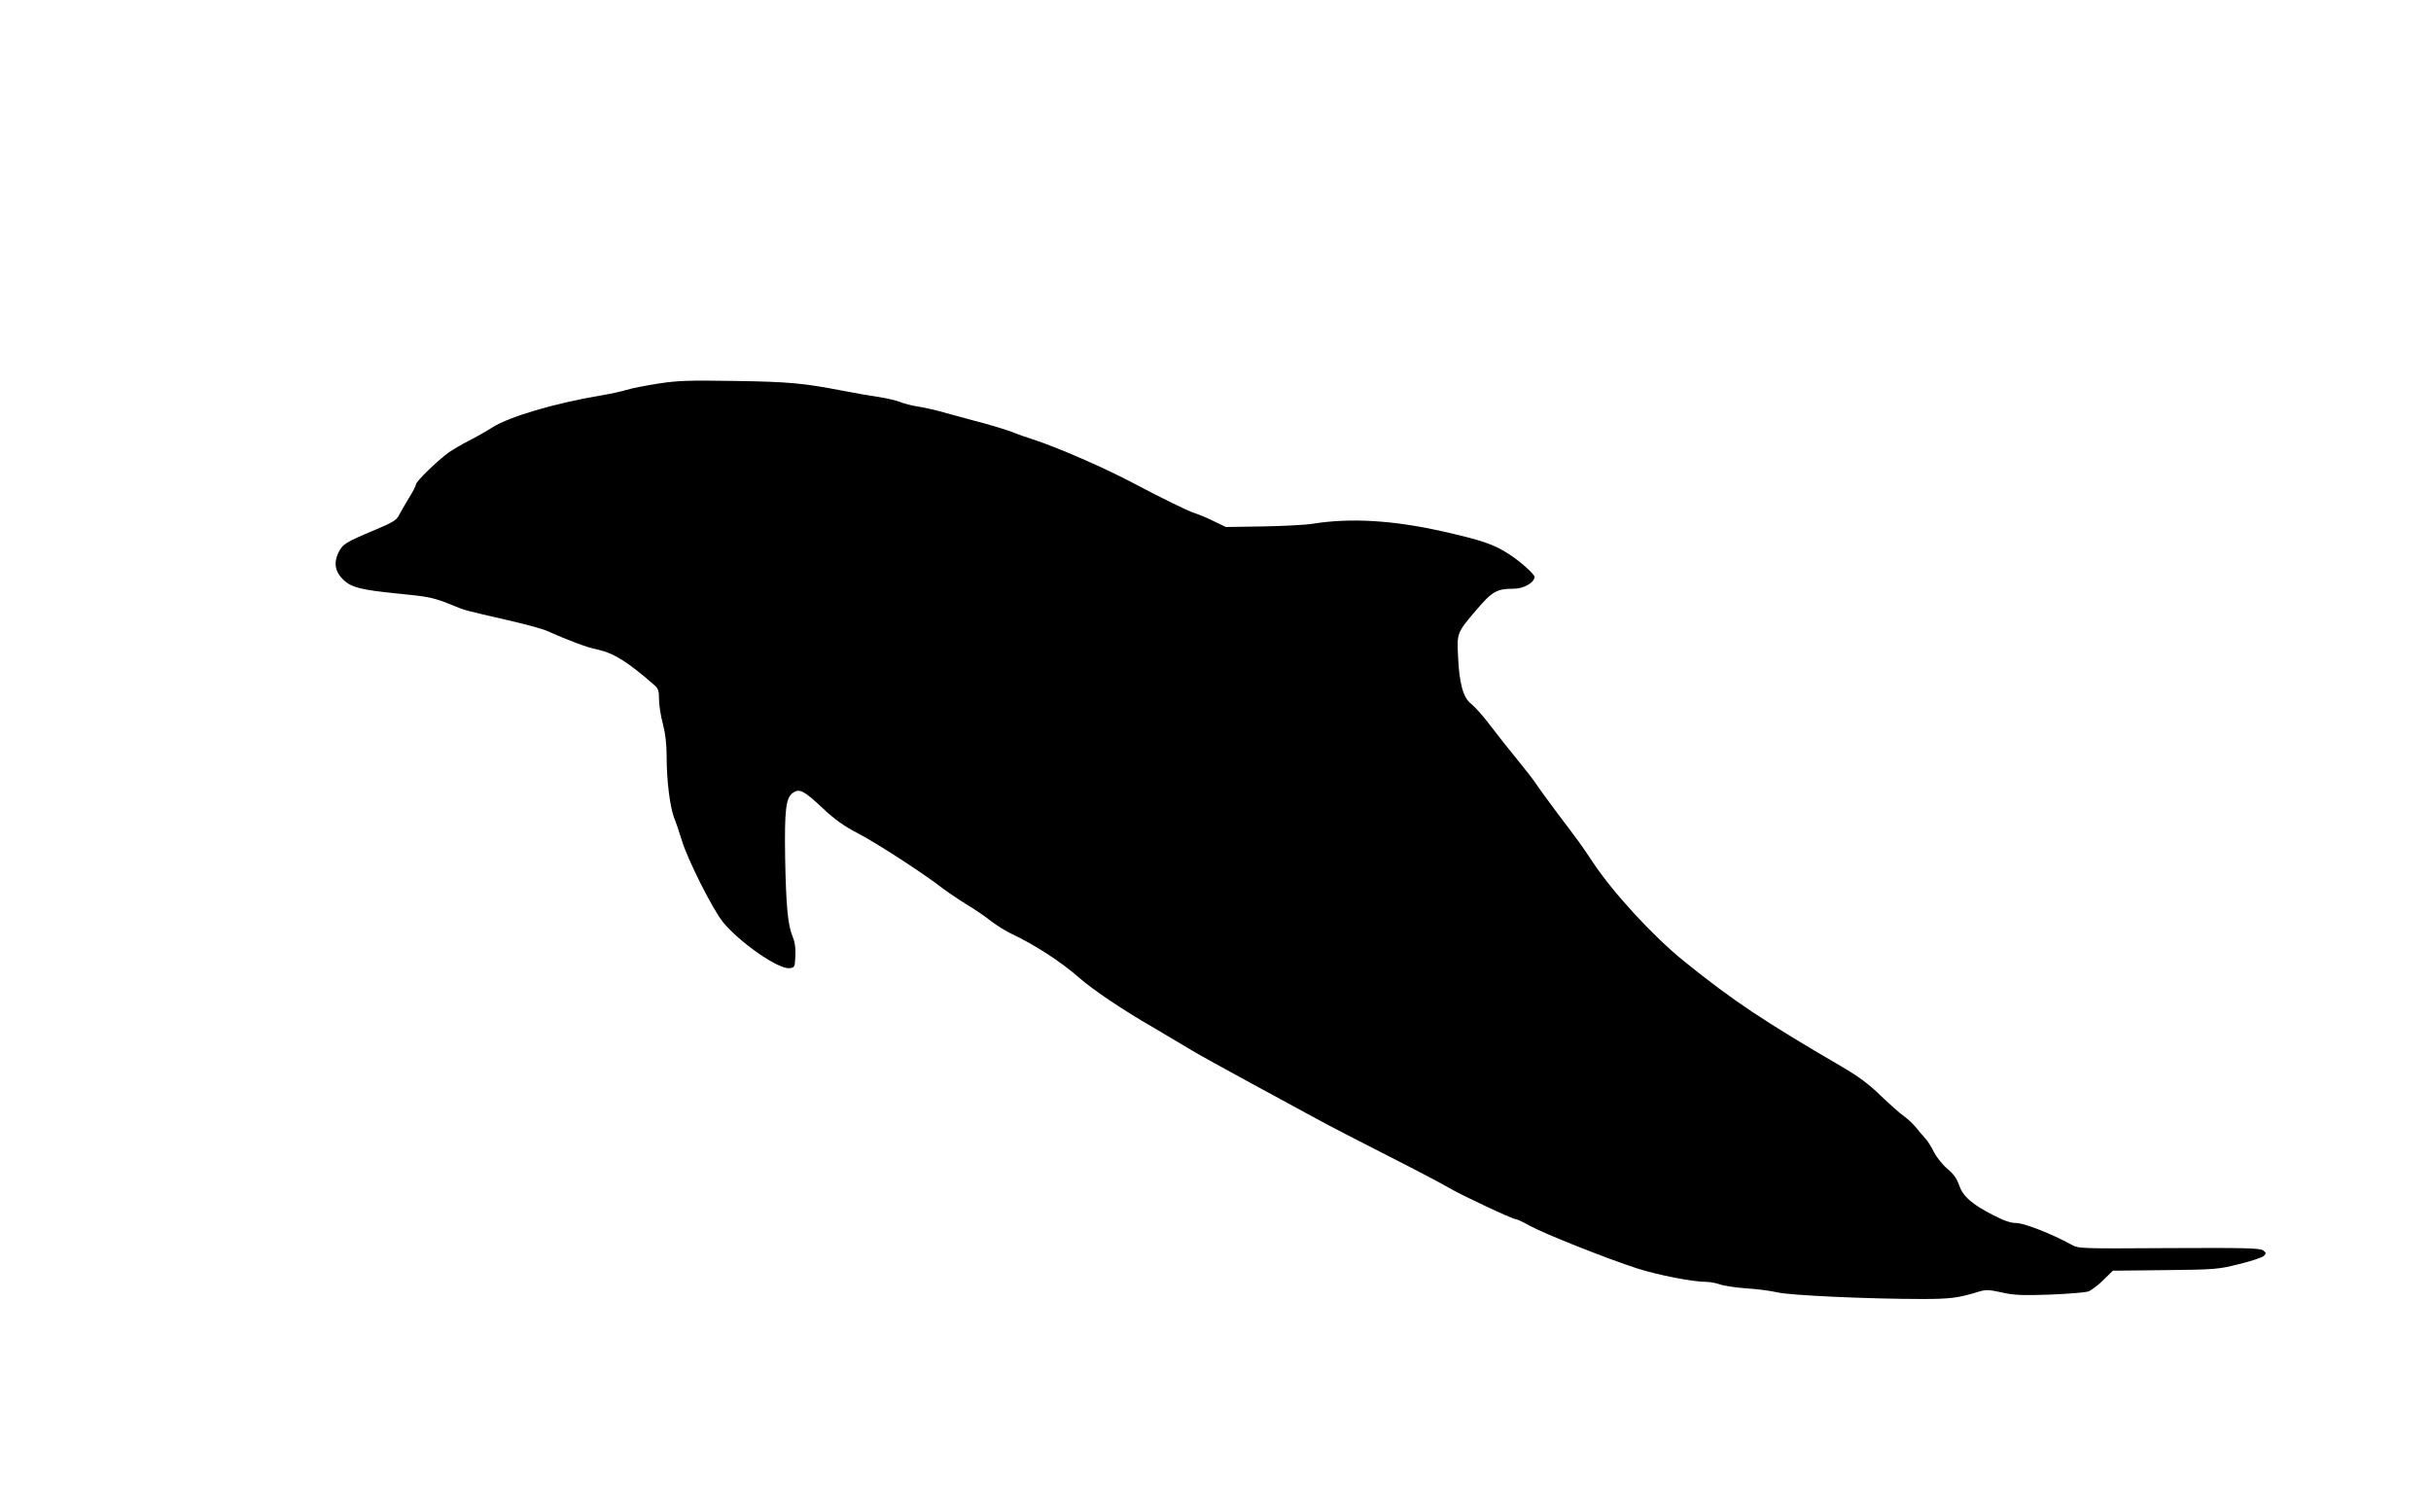 <?xml version="1.0" standalone="no"?>
<!DOCTYPE svg PUBLIC "-//W3C//DTD SVG 20010904//EN"
 "http://www.w3.org/TR/2001/REC-SVG-20010904/DTD/svg10.dtd">
<svg version="1.0" xmlns="http://www.w3.org/2000/svg"
 width="1280pt" height="796pt" viewBox="0 0 1280 796"
 preserveAspectRatio="xMidYMid meet">
<g transform="translate(0,796) scale(0.1,-0.1)"
fill="#000000" stroke="none">
<path d="M3465 5940 c-66 -10 -141 -25 -166 -33 -25 -8 -90 -22 -145 -31 -234
-40 -469 -109 -559 -165 -33 -21 -89 -53 -125 -71 -36 -18 -83 -46 -105 -61
-58 -41 -175 -154 -175 -170 0 -7 -17 -40 -38 -73 -20 -34 -44 -74 -52 -91
-13 -24 -36 -38 -125 -75 -159 -67 -170 -74 -194 -122 -25 -53 -16 -100 27
-141 42 -40 92 -53 282 -72 173 -17 193 -21 300 -65 60 -25 56 -23 285 -76 88
-20 180 -45 205 -56 117 -52 210 -87 265 -98 87 -19 161 -65 303 -190 18 -15
22 -30 22 -73 0 -29 9 -87 20 -128 13 -48 20 -107 20 -169 0 -130 17 -265 39
-325 11 -27 29 -81 41 -120 30 -101 164 -366 217 -431 88 -107 292 -249 350
-242 27 3 28 5 31 65 2 41 -3 74 -14 100 -26 61 -35 161 -40 413 -4 259 4 321
42 346 34 23 57 11 154 -80 65 -61 112 -95 191 -136 101 -53 347 -213 439
-285 25 -19 82 -58 127 -86 46 -27 105 -68 132 -90 28 -21 74 -50 103 -64 127
-60 266 -150 362 -235 75 -65 228 -168 393 -263 70 -41 159 -94 197 -117 38
-23 177 -100 310 -172 133 -72 288 -156 346 -188 58 -32 224 -118 370 -192
146 -74 293 -151 328 -172 68 -40 336 -166 354 -166 6 0 39 -15 72 -34 78 -43
403 -172 566 -225 114 -36 293 -71 368 -71 16 0 47 -6 68 -13 22 -8 84 -17
139 -21 55 -3 128 -13 163 -21 66 -16 481 -35 765 -35 144 0 191 6 290 37 43
13 55 13 125 -2 64 -15 107 -17 253 -12 97 4 189 11 205 17 16 6 52 33 79 60
l50 49 275 3 c263 3 280 4 390 32 63 15 122 35 130 43 13 13 13 16 -4 29 -17
12 -94 14 -495 12 -475 -3 -476 -3 -516 19 -100 55 -247 113 -288 113 -30 0
-65 12 -121 41 -114 58 -161 100 -181 159 -12 35 -29 59 -61 85 -24 20 -56 60
-71 88 -14 29 -35 62 -47 74 -11 12 -32 36 -45 53 -14 18 -43 46 -65 62 -23
16 -79 66 -126 111 -59 58 -118 101 -195 146 -417 243 -581 352 -836 558 -164
132 -376 362 -485 527 -64 96 -58 87 -195 269 -41 55 -85 115 -98 135 -13 21
-61 82 -105 136 -45 55 -109 136 -143 181 -34 45 -77 93 -96 108 -43 32 -64
109 -70 254 -6 120 -6 121 98 243 82 96 106 110 195 110 52 0 109 32 110 62 0
14 -74 81 -133 119 -81 53 -144 74 -347 120 -265 60 -489 73 -690 41 -36 -6
-153 -12 -260 -14 l-195 -3 -65 31 c-36 18 -83 37 -105 44 -33 11 -167 76
-310 152 -154 82 -403 191 -535 234 -41 13 -84 28 -95 33 -25 12 -154 51 -220
67 -27 7 -90 24 -140 38 -49 15 -117 30 -150 35 -33 5 -76 16 -95 24 -19 8
-71 20 -115 27 -44 6 -127 21 -185 32 -206 40 -286 48 -570 52 -246 4 -302 2
-405 -14z"/>
</g>
</svg>
